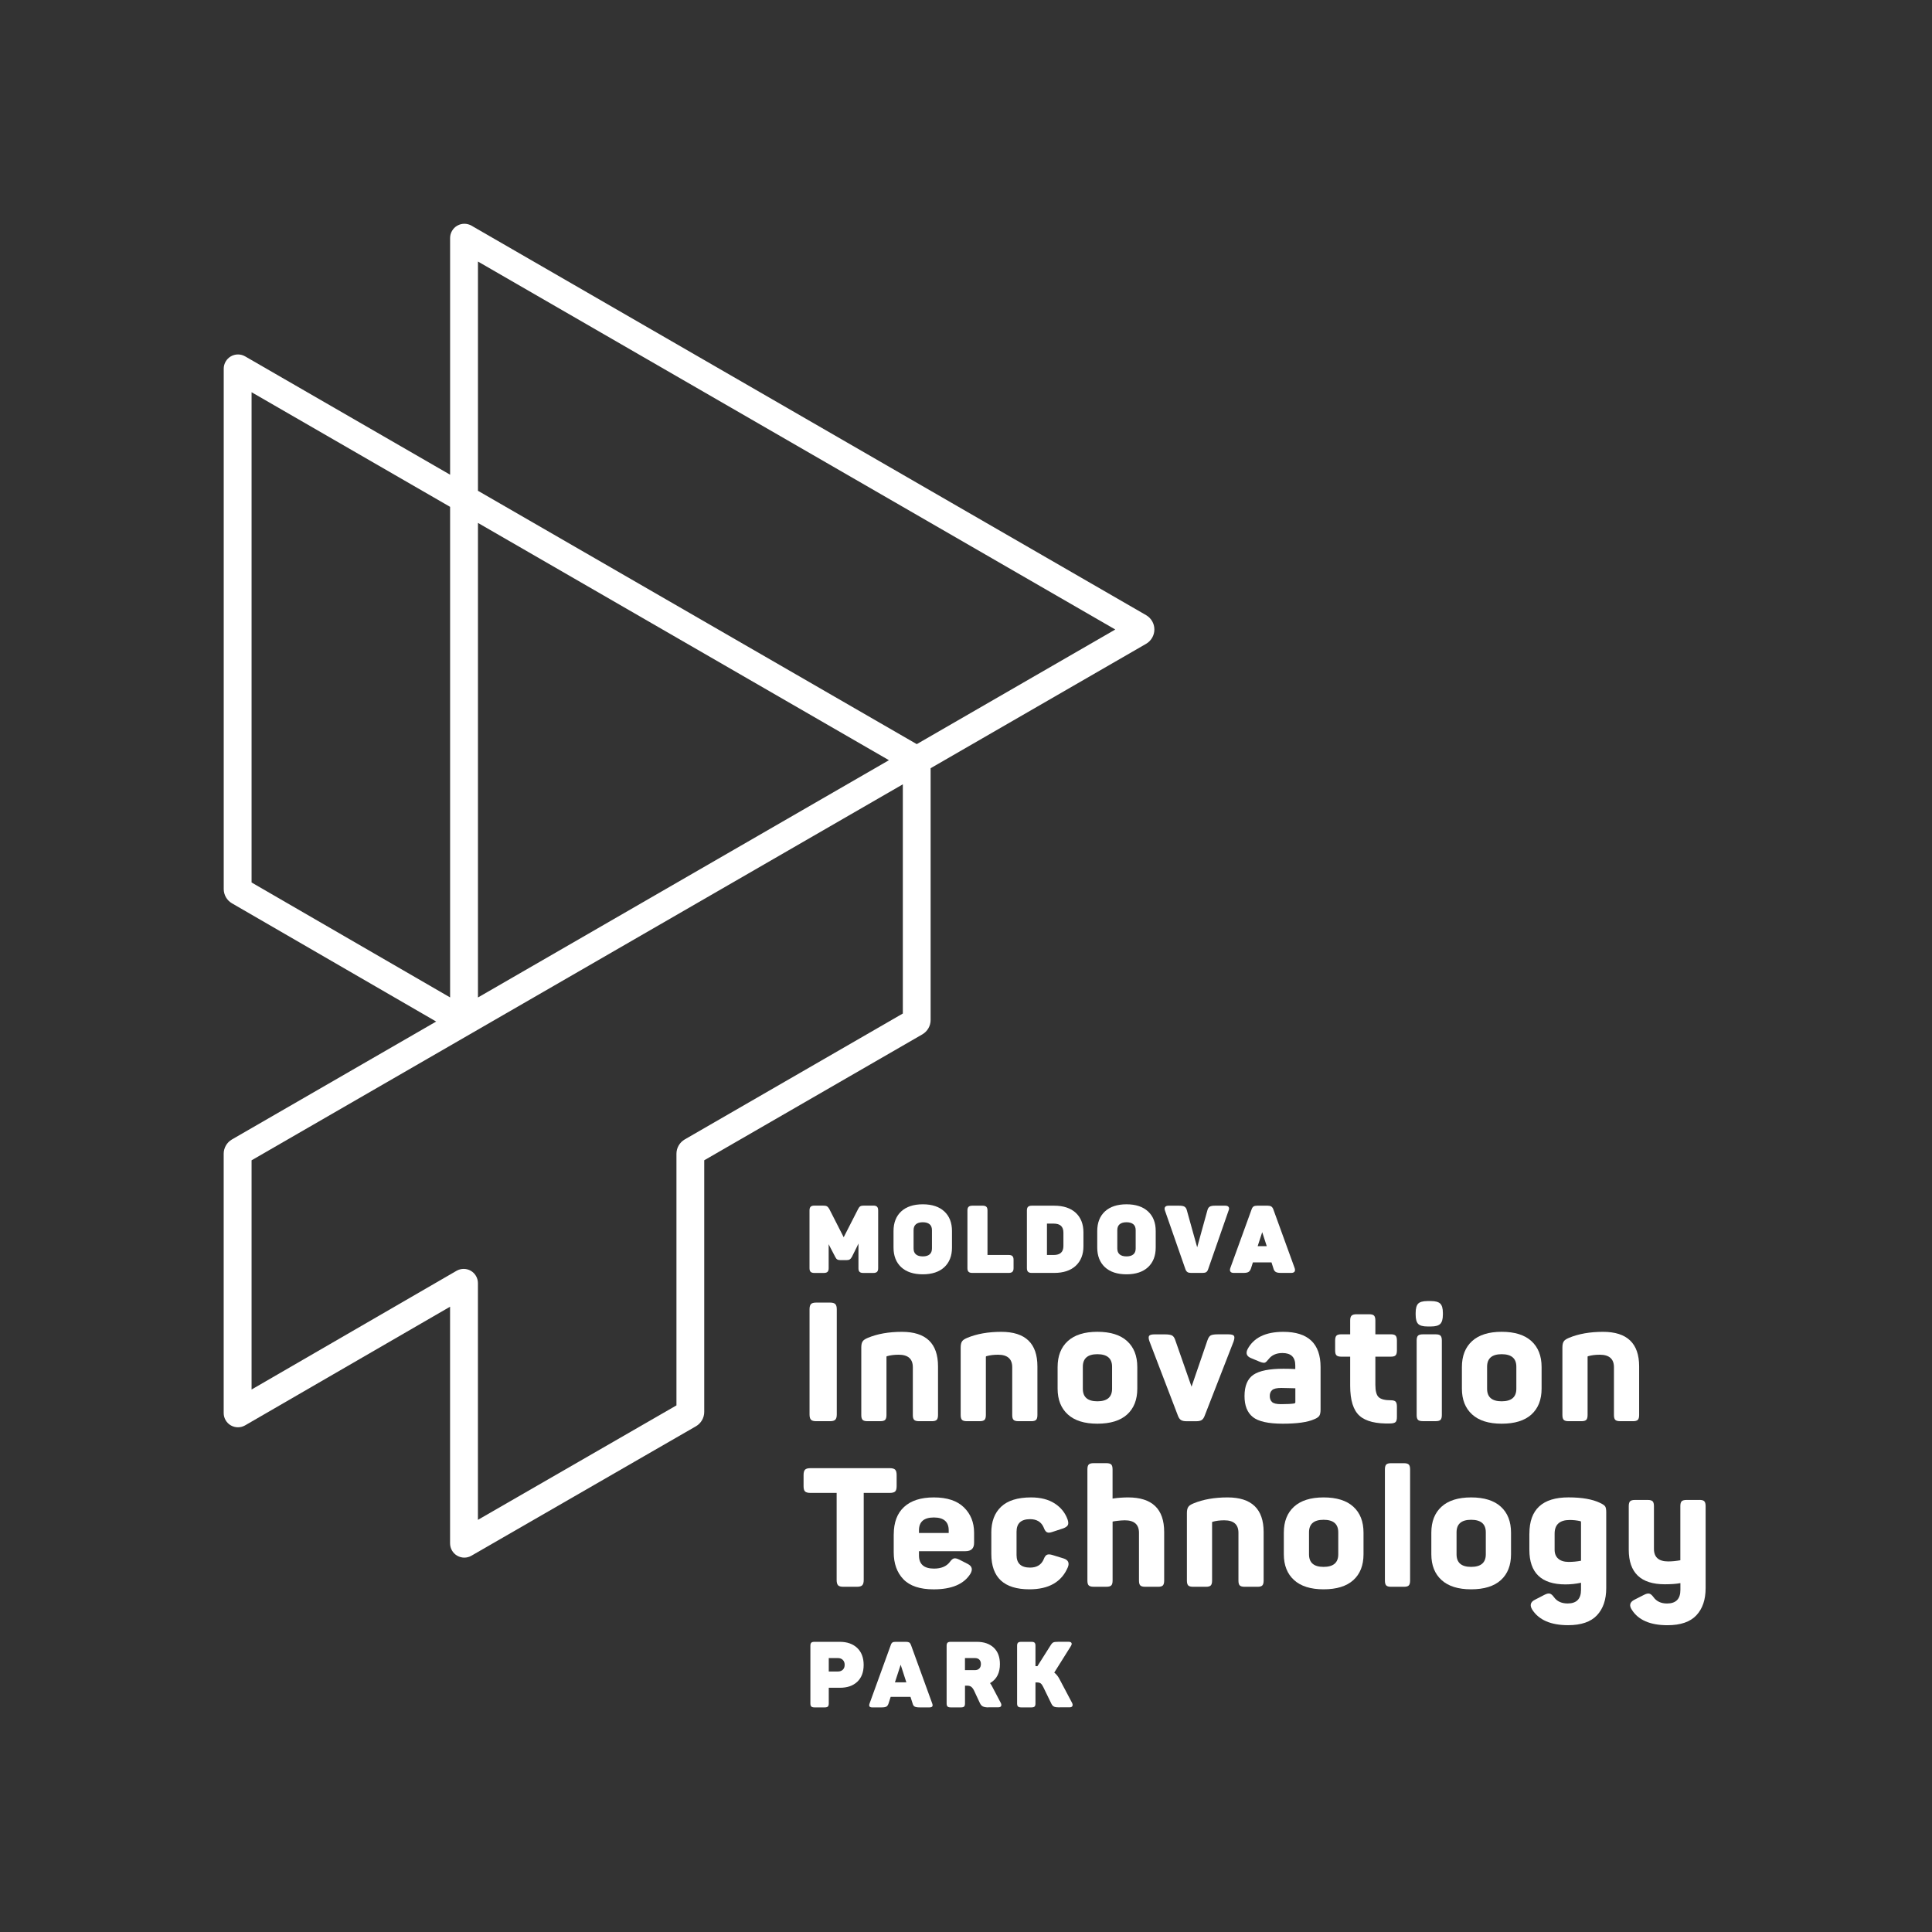 <?xml version="1.0" encoding="UTF-8"?> <svg xmlns="http://www.w3.org/2000/svg" width="436" height="436" viewBox="0 0 436 436" fill="none"><rect x="0" y="0" width="436" height="436" fill="#333333" stroke="none"/><path d="M258.65 138.826L106.403 50.927C105.415 50.356 104.184 50.356 103.188 50.927C102.199 51.498 101.576 52.568 101.576 53.711V107.128L55.315 80.42C54.326 79.848 53.088 79.848 52.099 80.42C51.111 80.991 50.488 82.061 50.488 83.203V200.624C50.488 201.95 51.198 203.188 52.349 203.855L98.433 230.534L52.349 257.14C51.198 257.807 50.48 259.045 50.48 260.371V318.887C50.48 320.03 51.096 321.099 52.092 321.671C53.081 322.242 54.319 322.242 55.308 321.671L101.569 294.889V348.299C101.569 349.442 102.184 350.511 103.18 351.083C103.678 351.368 104.235 351.515 104.785 351.515C105.341 351.515 105.898 351.368 106.389 351.083L157.059 321.869C158.209 321.202 158.927 319.964 158.927 318.631V261.843L208.148 233.428C209.298 232.761 210.016 231.523 210.016 230.197V173.366L258.642 145.294C259.792 144.628 260.51 143.39 260.51 142.064C260.518 140.731 259.8 139.493 258.65 138.826ZM56.773 199.152V88.514L101.576 114.381V225.091L56.773 199.152ZM107.861 118.007L200.61 171.556L107.861 225.106V118.007V118.007ZM203.745 228.725L154.525 257.14C153.375 257.807 152.657 259.045 152.657 260.371V317.158L107.854 342.988V289.563C107.854 288.42 107.239 287.351 106.242 286.779C105.744 286.494 105.195 286.354 104.638 286.354C104.081 286.354 103.525 286.501 103.026 286.787L56.773 313.576V261.851L110.989 230.549L203.745 176.999V228.725ZM206.888 167.93L107.861 110.755V59.022L251.69 142.064L206.888 167.93Z" fill="white"></path><path d="M200.8 331.326C201.379 331.326 201.782 331.436 202.009 331.663C202.236 331.89 202.346 332.293 202.346 332.872V335.399C202.346 335.978 202.236 336.373 202.009 336.586C201.782 336.798 201.379 336.908 200.8 336.908H194.918V356.548C194.918 357.126 194.808 357.529 194.581 357.756C194.354 357.983 193.951 358.093 193.372 358.093H190.318C189.739 358.093 189.343 357.983 189.131 357.756C188.918 357.529 188.808 357.126 188.808 356.548V336.908H182.889C182.311 336.908 181.908 336.798 181.681 336.586C181.454 336.373 181.344 335.978 181.344 335.399V332.872C181.344 332.293 181.454 331.89 181.681 331.663C181.908 331.436 182.311 331.326 182.889 331.326H200.8Z" fill="white"></path><path d="M201.695 346.292C201.695 343.574 202.471 341.501 204.032 340.072C205.592 338.637 207.826 337.926 210.742 337.926C213.731 337.926 215.994 338.673 217.525 340.168C219.056 341.662 219.825 343.567 219.825 345.882V348.182C219.825 349.442 219.173 350.064 217.862 350.064H207.387V351.009C207.387 352.995 208.515 353.991 210.778 353.991C212.412 353.991 213.606 353.485 214.361 352.482C214.69 352.028 214.998 351.764 215.284 351.691C215.569 351.617 215.994 351.713 216.544 351.991L218.39 352.936C219.371 353.441 219.569 354.181 218.99 355.163C217.533 357.5 214.771 358.672 210.698 358.672C207.607 358.672 205.328 357.91 203.87 356.394C202.413 354.877 201.688 352.841 201.688 350.306V346.292H201.695ZM214.097 345.354C214.097 343.42 212.976 342.453 210.742 342.453C208.508 342.453 207.387 343.42 207.387 345.354V345.955H214.097V345.354V345.354Z" fill="white"></path><path d="M223.708 345.918C223.708 343.384 224.448 341.413 225.935 340.021C227.415 338.629 229.664 337.926 232.682 337.926C234.843 337.926 236.63 338.388 238.037 339.303C239.443 340.219 240.41 341.435 240.938 342.944C241.113 343.493 241.128 343.911 240.974 344.189C240.82 344.468 240.483 344.702 239.956 344.907L237.546 345.698C236.996 345.896 236.572 345.933 236.286 345.794C235.993 345.654 235.751 345.31 235.553 344.761C235.026 343.479 233.993 342.834 232.462 342.834C230.425 342.834 229.407 343.779 229.407 345.662V350.936C229.407 352.819 230.425 353.764 232.462 353.764C233.993 353.764 235.026 353.119 235.553 351.845C235.751 351.317 236 350.987 236.286 350.863C236.572 350.738 236.996 350.76 237.546 350.936L240 351.691C241.055 352.02 241.384 352.687 240.982 353.691C239.575 357.009 236.681 358.665 232.308 358.665C226.58 358.665 223.715 355.998 223.715 350.672V345.918H223.708Z" fill="white"></path><path d="M249.683 330.198C250.21 330.198 250.577 330.3 250.774 330.498C250.972 330.696 251.075 331.062 251.075 331.59V338.19L251.602 338.117C251.954 338.065 252.408 338.021 252.957 337.985C253.507 337.948 254.049 337.926 254.576 337.926C260.005 337.926 262.722 340.527 262.722 345.728V356.701C262.722 357.229 262.62 357.595 262.422 357.793C262.224 357.998 261.865 358.093 261.367 358.093H258.43C257.902 358.093 257.536 357.991 257.338 357.793C257.133 357.595 257.038 357.229 257.038 356.701V345.918C257.038 344.036 255.968 343.091 253.836 343.091C253.587 343.091 253.316 343.105 253.023 343.127C252.73 343.149 252.481 343.179 252.269 343.201C252.056 343.23 251.851 343.252 251.668 343.274C251.478 343.296 251.331 343.325 251.236 343.347L251.082 343.384V356.694C251.082 357.222 250.98 357.588 250.782 357.786C250.577 357.991 250.218 358.086 249.69 358.086H246.789C246.262 358.086 245.896 357.983 245.698 357.786C245.493 357.588 245.397 357.222 245.397 356.694V331.59C245.397 331.062 245.5 330.696 245.698 330.498C245.896 330.3 246.262 330.198 246.789 330.198H249.683V330.198Z" fill="white"></path><path d="M269.33 339.281C271.513 338.373 274.077 337.926 277.022 337.926C282.45 337.926 285.168 340.527 285.168 345.728V356.701C285.168 357.229 285.066 357.595 284.868 357.793C284.663 357.998 284.311 358.093 283.813 358.093H280.875C280.348 358.093 279.982 357.991 279.784 357.793C279.579 357.595 279.484 357.229 279.484 356.701V345.918C279.484 344.036 278.414 343.091 276.282 343.091C275.301 343.091 274.422 343.2 273.645 343.427C273.572 343.427 273.535 343.479 273.535 343.581V356.701C273.535 357.229 273.433 357.595 273.235 357.793C273.037 357.998 272.671 358.093 272.143 358.093H269.242C268.715 358.093 268.349 357.991 268.151 357.793C267.953 357.595 267.851 357.229 267.851 356.701V341.472C267.851 340.842 267.953 340.387 268.151 340.094C268.319 339.801 268.722 339.53 269.33 339.281Z" fill="white"></path><path d="M289.725 345.882C289.725 343.369 290.494 341.413 292.025 340.021C293.556 338.629 295.783 337.926 298.698 337.926C301.636 337.926 303.878 338.622 305.409 340.021C306.94 341.413 307.709 343.369 307.709 345.882V350.746C307.709 353.258 306.94 355.207 305.409 356.591C303.878 357.976 301.636 358.665 298.698 358.665C295.783 358.665 293.556 357.969 292.025 356.569C290.494 355.178 289.725 353.236 289.725 350.746V345.882ZM302.009 345.801C302.009 343.918 300.903 342.973 298.691 342.973C296.508 342.973 295.409 343.918 295.409 345.801V350.775C295.409 352.658 296.501 353.603 298.691 353.603C300.903 353.603 302.009 352.658 302.009 350.775V345.801Z" fill="white"></path><path d="M318.222 356.701C318.222 357.229 318.119 357.595 317.921 357.793C317.724 357.998 317.357 358.093 316.83 358.093H313.892C313.387 358.093 313.035 357.991 312.837 357.793C312.64 357.595 312.537 357.229 312.537 356.701V331.597C312.537 331.069 312.64 330.703 312.837 330.505C313.035 330.308 313.387 330.205 313.892 330.205H316.83C317.357 330.205 317.724 330.308 317.921 330.505C318.119 330.703 318.222 331.069 318.222 331.597V356.701Z" fill="white"></path><path d="M323.013 345.882C323.013 343.369 323.782 341.413 325.313 340.021C326.844 338.629 329.071 337.926 331.986 337.926C334.924 337.926 337.166 338.622 338.697 340.021C340.228 341.413 340.997 343.369 340.997 345.882V350.746C340.997 353.258 340.228 355.207 338.697 356.591C337.166 357.976 334.924 358.665 331.986 358.665C329.071 358.665 326.844 357.969 325.313 356.569C323.782 355.178 323.013 353.236 323.013 350.746V345.882ZM335.305 345.801C335.305 343.918 334.199 342.973 331.986 342.973C329.803 342.973 328.705 343.918 328.705 345.801V350.775C328.705 352.658 329.796 353.603 331.986 353.603C334.199 353.603 335.305 352.658 335.305 350.775V345.801Z" fill="white"></path><path d="M345.143 346.101C345.143 340.651 348.081 337.919 353.963 337.919C357.003 337.919 359.377 338.336 361.091 339.164C361.691 339.442 362.08 339.706 362.241 339.955C362.402 340.204 362.483 340.644 362.483 341.274V358.386C362.483 361.001 361.787 363.045 360.387 364.532C358.996 366.012 356.827 366.759 353.882 366.759C349.985 366.759 347.282 365.587 345.78 363.25C345.18 362.269 345.377 361.529 346.381 361.023L348.491 359.932C349.018 359.653 349.436 359.558 349.736 359.632C350.037 359.705 350.352 359.969 350.681 360.423C351.362 361.375 352.388 361.858 353.773 361.858C355.78 361.858 356.791 360.84 356.791 358.804V357.185C355.611 357.434 354.439 357.558 353.282 357.558C347.854 357.558 345.136 354.958 345.136 349.757V346.101H345.143ZM356.637 343.281C355.831 343.105 355.04 343.017 354.263 343.017C351.978 343.017 350.835 344.05 350.835 346.109V349.727C350.835 350.606 351.113 351.288 351.663 351.764C352.212 352.24 352.996 352.482 354 352.482C354.93 352.482 355.86 352.394 356.791 352.218V343.508C356.791 343.376 356.739 343.303 356.637 343.281Z" fill="white"></path><path d="M383.557 338.49C384.063 338.49 384.414 338.593 384.612 338.791C384.81 338.996 384.912 339.355 384.912 339.882V358.394C384.912 361.009 384.216 363.053 382.817 364.54C381.425 366.02 379.257 366.767 376.312 366.767C372.393 366.767 369.704 365.595 368.247 363.258C367.617 362.305 367.807 361.558 368.811 361.031L370.957 359.939C371.485 359.661 371.902 359.566 372.202 359.639C372.503 359.712 372.818 359.976 373.147 360.43C373.829 361.382 374.847 361.866 376.202 361.866C378.209 361.866 379.22 360.848 379.22 358.811V357.266C378.319 357.441 377.147 357.529 375.711 357.529C370.283 357.529 367.565 354.929 367.565 349.728V339.889C367.565 339.362 367.668 338.996 367.866 338.798C368.064 338.6 368.43 338.498 368.957 338.498H371.858C372.386 338.498 372.752 338.6 372.95 338.798C373.147 339.003 373.25 339.362 373.25 339.889V349.544C373.25 351.427 374.32 352.372 376.451 352.372C377.308 352.372 378.224 352.284 379.206 352.108V339.889C379.206 339.362 379.308 338.996 379.506 338.798C379.704 338.6 380.07 338.498 380.598 338.498H383.557V338.49Z" fill="white"></path><path d="M182.691 295.467C182.691 294.918 182.801 294.522 183.014 294.295C183.226 294.068 183.622 293.958 184.2 293.958H187.328C187.878 293.958 188.273 294.068 188.501 294.295C188.728 294.522 188.838 294.911 188.838 295.467V319.217C188.838 319.766 188.728 320.162 188.501 320.389C188.273 320.616 187.885 320.726 187.328 320.726H184.2C183.622 320.726 183.226 320.616 183.014 320.389C182.801 320.162 182.691 319.773 182.691 319.217V295.467Z" fill="white"></path><path d="M195.848 301.914C198.031 301.005 200.595 300.559 203.54 300.559C208.968 300.559 211.686 303.159 211.686 308.36V319.334C211.686 319.861 211.583 320.228 211.385 320.425C211.18 320.623 210.829 320.726 210.33 320.726H207.393C206.865 320.726 206.499 320.623 206.301 320.425C206.096 320.228 206.001 319.861 206.001 319.334V308.551C206.001 306.668 204.932 305.723 202.8 305.723C201.818 305.723 200.939 305.833 200.163 306.06C200.089 306.06 200.053 306.111 200.053 306.214V319.334C200.053 319.861 199.95 320.228 199.752 320.425C199.555 320.623 199.188 320.726 198.661 320.726H195.76C195.233 320.726 194.866 320.623 194.669 320.425C194.471 320.228 194.368 319.861 194.368 319.334V304.104C194.368 303.474 194.471 303.02 194.669 302.727C194.844 302.434 195.247 302.163 195.848 301.914Z" fill="white"></path><path d="M218.279 301.914C220.462 301.005 223.026 300.559 225.97 300.559C231.399 300.559 234.116 303.159 234.116 308.36V319.334C234.116 319.861 234.014 320.228 233.816 320.425C233.611 320.623 233.259 320.726 232.761 320.726H229.824C229.296 320.726 228.93 320.623 228.732 320.425C228.527 320.228 228.432 319.861 228.432 319.334V308.551C228.432 306.668 227.362 305.723 225.231 305.723C224.249 305.723 223.37 305.833 222.593 306.06C222.52 306.06 222.483 306.111 222.483 306.214V319.334C222.483 319.861 222.381 320.228 222.183 320.425C221.985 320.623 221.619 320.726 221.092 320.726H218.191C217.663 320.726 217.297 320.623 217.099 320.425C216.901 320.228 216.799 319.861 216.799 319.334V304.104C216.799 303.474 216.901 303.02 217.099 302.727C217.275 302.434 217.678 302.163 218.279 301.914Z" fill="white"></path><path d="M238.673 308.507C238.673 305.994 239.442 304.038 240.973 302.646C242.504 301.255 244.731 300.551 247.647 300.551C250.584 300.551 252.826 301.247 254.357 302.646C255.888 304.038 256.657 305.994 256.657 308.507V313.371C256.657 315.884 255.888 317.832 254.357 319.217C252.826 320.601 250.584 321.29 247.647 321.29C244.731 321.29 242.504 320.594 240.973 319.195C239.442 317.803 238.673 315.862 238.673 313.371V308.507ZM250.965 308.434C250.965 306.551 249.859 305.606 247.647 305.606C245.464 305.606 244.365 306.551 244.365 308.434V313.408C244.365 315.29 245.456 316.235 247.647 316.235C249.859 316.235 250.965 315.29 250.965 313.408V308.434Z" fill="white"></path><path d="M281.542 304.478C282.927 301.863 285.615 300.559 289.608 300.559C295.212 300.559 298.017 303.21 298.017 308.514V318.089C298.017 318.741 297.922 319.217 297.732 319.502C297.541 319.788 297.175 320.052 296.618 320.272C295.109 320.953 292.736 321.29 289.49 321.29C286.223 321.29 283.967 320.784 282.722 319.781C281.476 318.777 280.854 317.202 280.854 315.07C280.854 312.756 281.527 311.151 282.868 310.243C284.216 309.335 286.472 308.888 289.637 308.888C290.618 308.888 291.512 308.91 292.311 308.961V308.133C292.311 306.272 291.344 305.342 289.41 305.342C288.025 305.342 286.985 305.811 286.282 306.734C285.952 307.159 285.681 307.423 285.469 307.503C285.256 307.591 284.883 307.532 284.355 307.335L282.282 306.47C281.337 306.067 281.088 305.408 281.542 304.478ZM292.325 313.298C292.098 313.298 291.607 313.283 290.853 313.261C290.098 313.239 289.534 313.224 289.153 313.224C288.15 313.224 287.461 313.378 287.102 313.693C286.736 314.008 286.553 314.455 286.553 315.034C286.553 315.634 286.729 316.096 287.08 316.411C287.432 316.726 288.098 316.88 289.08 316.88C290.413 316.88 291.402 316.829 292.062 316.726C292.237 316.675 292.325 316.587 292.325 316.462V313.298V313.298Z" fill="white"></path><path d="M309.027 296.595C309.532 296.595 309.884 296.698 310.082 296.896C310.279 297.101 310.382 297.46 310.382 297.987V301.115H313.891C314.396 301.115 314.748 301.218 314.946 301.416C315.144 301.621 315.246 301.98 315.246 302.507V304.771C315.246 305.298 315.144 305.664 314.946 305.862C314.748 306.067 314.396 306.163 313.891 306.163H310.382V312.499C310.382 313.906 310.631 314.843 311.136 315.305C311.642 315.774 312.543 316.001 313.854 316.001C314.382 316.001 314.748 316.103 314.946 316.301C315.144 316.506 315.246 316.88 315.246 317.429V319.803C315.246 320.352 315.144 320.726 314.946 320.916C314.748 321.107 314.382 321.209 313.854 321.238C310.558 321.341 308.214 320.762 306.807 319.502C305.401 318.242 304.697 315.986 304.697 312.719V306.163H302.698C302.17 306.163 301.804 306.06 301.606 305.862C301.401 305.664 301.306 305.298 301.306 304.771V302.507C301.306 301.98 301.408 301.613 301.606 301.416C301.804 301.218 302.17 301.115 302.698 301.115H304.697V297.987C304.697 297.46 304.807 297.094 305.02 296.896C305.232 296.698 305.591 296.595 306.097 296.595H309.027Z" fill="white"></path><path d="M322.939 293.614C323.942 293.614 324.638 293.812 325.034 294.2C325.422 294.588 325.62 295.284 325.62 296.295V296.669C325.62 297.672 325.422 298.368 325.034 298.764C324.645 299.152 323.95 299.35 322.939 299.35H322.147C321.115 299.35 320.411 299.152 320.038 298.764C319.664 298.376 319.474 297.68 319.474 296.669V296.295C319.474 295.292 319.664 294.596 320.038 294.2C320.411 293.812 321.115 293.614 322.147 293.614H322.939ZM324.03 301.123C324.536 301.123 324.887 301.225 325.085 301.423C325.283 301.628 325.385 301.987 325.385 302.515V319.327C325.385 319.854 325.283 320.22 325.085 320.418C324.887 320.616 324.528 320.718 324.03 320.718H321.093C320.565 320.718 320.199 320.616 320.001 320.418C319.796 320.22 319.701 319.854 319.701 319.327V302.515C319.701 301.987 319.803 301.621 320.001 301.423C320.199 301.225 320.565 301.123 321.093 301.123H324.03Z" fill="white"></path><path d="M329.912 308.507C329.912 305.994 330.681 304.038 332.212 302.646C333.743 301.255 335.97 300.551 338.886 300.551C341.823 300.551 344.065 301.247 345.596 302.646C347.127 304.038 347.896 305.994 347.896 308.507V313.371C347.896 315.884 347.127 317.832 345.596 319.217C344.065 320.601 341.823 321.29 338.886 321.29C335.97 321.29 333.743 320.594 332.212 319.195C330.681 317.803 329.912 315.862 329.912 313.371V308.507ZM342.197 308.434C342.197 306.551 341.091 305.606 338.879 305.606C336.696 305.606 335.597 306.551 335.597 308.434V313.408C335.597 315.29 336.688 316.235 338.879 316.235C341.091 316.235 342.197 315.29 342.197 313.408V308.434Z" fill="white"></path><path d="M354.072 301.914C356.255 301.005 358.818 300.559 361.763 300.559C367.192 300.559 369.909 303.159 369.909 308.36V319.334C369.909 319.861 369.807 320.228 369.609 320.425C369.404 320.623 369.052 320.726 368.554 320.726H365.617C365.089 320.726 364.723 320.623 364.525 320.425C364.32 320.228 364.225 319.861 364.225 319.334V308.551C364.225 306.668 363.155 305.723 361.023 305.723C360.042 305.723 359.163 305.833 358.386 306.06C358.313 306.06 358.276 306.111 358.276 306.214V319.334C358.276 319.861 358.174 320.228 357.976 320.425C357.778 320.623 357.412 320.726 356.885 320.726H353.984C353.456 320.726 353.09 320.623 352.892 320.425C352.694 320.228 352.592 319.861 352.592 319.334V304.104C352.592 303.474 352.694 303.02 352.892 302.727C353.068 302.434 353.471 302.163 354.072 301.914Z" fill="white"></path><path d="M278.465 301.46C278.304 301.232 277.879 301.123 277.205 301.123H274.832C274.026 301.123 273.484 301.21 273.191 301.386C272.905 301.562 272.656 301.95 272.458 302.558L268.898 312.939L265.257 302.522C265.081 301.943 264.832 301.569 264.525 301.394C264.21 301.218 263.653 301.13 262.847 301.13H260.583C259.902 301.13 259.485 301.24 259.323 301.467C259.162 301.694 259.192 302.119 259.419 302.749L265.828 319.488C266.004 319.964 266.239 320.293 266.524 320.469C266.81 320.645 267.22 320.733 267.748 320.733H269.975C270.502 320.733 270.905 320.645 271.183 320.469C271.462 320.293 271.689 319.964 271.865 319.488L278.384 302.749C278.597 302.112 278.633 301.687 278.465 301.46Z" fill="white"></path><path d="M213.101 273.381C211.951 272.319 210.317 271.777 208.251 271.777C206.171 271.777 204.53 272.319 203.38 273.381C202.23 274.45 201.644 275.938 201.644 277.806V281.549C201.644 283.417 202.23 284.904 203.38 285.973C204.53 287.036 206.171 287.578 208.251 287.578C210.317 287.578 211.951 287.036 213.101 285.973C214.251 284.904 214.837 283.417 214.837 281.549V277.806C214.837 275.938 214.258 274.45 213.101 273.381ZM210.317 281.739C210.317 282.333 210.148 282.772 209.797 283.073C209.445 283.38 208.925 283.534 208.251 283.534C207.57 283.534 207.042 283.38 206.691 283.073C206.339 282.772 206.171 282.333 206.171 281.739V277.622C206.171 277.029 206.339 276.589 206.691 276.289C207.05 275.981 207.57 275.828 208.251 275.828C208.918 275.828 209.438 275.981 209.797 276.289C210.148 276.589 210.317 277.029 210.317 277.622V281.739Z" fill="white"></path><path d="M197.079 272.07H194.999C194.611 272.07 194.339 272.121 194.156 272.223C193.973 272.326 193.805 272.531 193.651 272.846L190.398 279.212L187.138 272.817C186.963 272.516 186.787 272.326 186.604 272.223C186.421 272.121 186.135 272.077 185.739 272.077H183.783C183.395 272.077 183.117 272.157 182.948 272.319C182.772 272.487 182.685 272.758 182.685 273.154V286.215C182.685 286.596 182.772 286.86 182.948 287.028C183.124 287.189 183.395 287.27 183.783 287.27H185.908C186.296 287.27 186.567 287.189 186.743 287.028C186.919 286.86 187.007 286.596 187.007 286.215V280.78C187.095 280.97 187.182 281.153 187.27 281.314L188.494 283.659C188.626 283.937 188.772 284.12 188.948 284.223C189.116 284.325 189.358 284.376 189.673 284.376H191.065C191.373 284.376 191.607 284.318 191.776 284.208C191.944 284.098 192.098 283.922 192.244 283.659L193.409 281.314C193.504 281.124 193.614 280.897 193.731 280.633V284.523V286.215C193.731 286.596 193.812 286.86 193.981 287.021C194.149 287.189 194.42 287.27 194.808 287.27H197.079C197.467 287.27 197.738 287.189 197.914 287.028C198.09 286.86 198.178 286.596 198.178 286.215V273.154C198.178 272.758 198.09 272.487 197.914 272.319C197.746 272.15 197.467 272.07 197.079 272.07Z" fill="white"></path><path d="M227.663 283.219H222.85V273.168C222.85 272.795 222.77 272.524 222.609 272.355C222.44 272.179 222.169 272.092 221.774 272.092H219.422C219.034 272.092 218.755 272.179 218.58 272.348C218.404 272.524 218.323 272.787 218.323 273.168V286.186C218.323 286.567 218.404 286.83 218.58 287.006C218.755 287.182 219.026 287.263 219.422 287.263H227.656C228.037 287.263 228.301 287.175 228.476 287.006C228.652 286.83 228.733 286.567 228.733 286.186V284.296C228.733 283.9 228.645 283.629 228.469 283.461C228.308 283.3 228.037 283.219 227.663 283.219Z" fill="white"></path><path d="M277.265 272.385C277.133 272.194 276.884 272.092 276.525 272.092H274.173C273.631 272.092 273.25 272.165 273.008 272.311C272.752 272.465 272.576 272.736 272.481 273.117L271.368 277.139L270.173 281.483L268.972 277.205L267.837 273.117C267.741 272.729 267.558 272.458 267.295 272.304C267.046 272.157 266.65 272.092 266.079 272.092H263.705C263.331 272.092 263.068 272.194 262.929 272.392C262.789 272.59 262.782 272.868 262.907 273.212L267.522 286.442C267.632 286.75 267.793 286.962 267.99 287.087C268.181 287.204 268.445 287.263 268.789 287.263H271.39C271.748 287.263 272.02 287.204 272.203 287.087C272.4 286.962 272.547 286.735 272.657 286.398L277.25 273.212C277.411 272.861 277.404 272.582 277.265 272.385Z" fill="white"></path><path d="M292.157 286.142L287.352 272.912C287.242 272.604 287.081 272.392 286.883 272.267C286.685 272.15 286.429 272.092 286.084 272.092H283.711C283.352 272.092 283.081 272.15 282.898 272.267C282.7 272.392 282.553 272.619 282.443 272.949L277.66 286.135C277.528 286.486 277.535 286.772 277.675 286.97C277.806 287.16 278.055 287.263 278.414 287.263H280.597C281.14 287.263 281.52 287.189 281.755 287.043C281.997 286.896 282.18 286.625 282.312 286.244L282.744 284.889H286.941L287.374 286.237C287.469 286.625 287.652 286.896 287.916 287.05C288.165 287.197 288.56 287.263 289.132 287.263H291.381C291.754 287.263 292.018 287.16 292.157 286.962C292.274 286.765 292.282 286.486 292.157 286.142ZM283.821 281.226L284.846 278.062L285.872 281.226H283.821Z" fill="white"></path><path d="M242.768 273.696C241.618 272.634 239.984 272.092 237.919 272.092H232.842C232.454 272.092 232.175 272.179 232 272.348C231.824 272.524 231.743 272.787 231.743 273.168V286.186C231.743 286.567 231.824 286.83 232 287.006C232.175 287.182 232.446 287.263 232.842 287.263H237.919C239.984 287.263 241.618 286.721 242.768 285.651C243.918 284.574 244.504 283.094 244.504 281.241V278.12C244.504 276.252 243.918 274.765 242.768 273.696ZM239.984 281.175C239.984 282.552 239.259 283.219 237.772 283.219H236.27V276.135H237.772C239.259 276.135 239.984 276.802 239.984 278.179V281.175Z" fill="white"></path><path d="M259.075 273.381C257.925 272.319 256.292 271.777 254.226 271.777C252.145 271.777 250.504 272.319 249.354 273.381C248.204 274.45 247.618 275.938 247.618 277.806V281.549C247.618 283.417 248.204 284.904 249.354 285.973C250.504 287.036 252.145 287.578 254.226 287.578C256.292 287.578 257.925 287.036 259.075 285.973C260.225 284.904 260.811 283.417 260.811 281.549V277.806C260.819 275.938 260.233 274.45 259.075 273.381ZM256.292 281.739C256.292 282.333 256.123 282.772 255.771 283.073C255.42 283.38 254.9 283.534 254.226 283.534C253.545 283.534 253.017 283.38 252.665 283.073C252.314 282.772 252.145 282.333 252.145 281.739V277.622C252.145 277.029 252.314 276.589 252.665 276.289C253.024 275.981 253.545 275.828 254.226 275.828C254.892 275.828 255.413 275.981 255.771 276.289C256.123 276.589 256.292 277.029 256.292 277.622V281.739Z" fill="white"></path><path d="M183.791 385.315C183.454 385.315 183.22 385.249 183.088 385.11C182.949 384.978 182.883 384.751 182.883 384.428V371.403C182.883 371.081 182.949 370.854 183.081 370.715C183.22 370.583 183.447 370.517 183.784 370.517H189.527C191.161 370.517 192.479 370.979 193.446 371.894C194.413 372.81 194.904 374.099 194.904 375.733C194.904 377.352 194.421 378.626 193.468 379.527C192.516 380.429 191.205 380.883 189.571 380.883H187.029V384.428C187.029 384.751 186.963 384.978 186.839 385.11C186.707 385.249 186.48 385.315 186.143 385.315H183.791V385.315ZM187.029 377.213H189.073C189.556 377.213 189.93 377.081 190.208 376.802C190.487 376.524 190.619 376.165 190.619 375.711C190.619 375.249 190.487 374.89 190.208 374.605C189.93 374.319 189.556 374.18 189.073 374.18H187.029V377.213Z" fill="white"></path><path d="M223.049 385.315C222.499 385.315 222.096 385.241 221.803 385.095C221.518 384.948 221.29 384.685 221.122 384.311L219.789 381.461C219.598 381.088 219.386 380.817 219.166 380.656C218.946 380.494 218.639 380.407 218.236 380.407H217.774V384.428C217.774 384.751 217.708 384.978 217.584 385.11C217.459 385.249 217.225 385.315 216.888 385.315H214.536C214.199 385.315 213.965 385.249 213.833 385.11C213.694 384.978 213.628 384.751 213.628 384.428V371.403C213.628 371.081 213.694 370.854 213.833 370.715C213.972 370.583 214.199 370.517 214.536 370.517H220.463C222.052 370.517 223.327 370.957 224.257 371.828C225.188 372.7 225.656 373.953 225.656 375.542C225.656 377.476 224.96 378.883 223.598 379.725L223.422 379.835L223.539 379.996C223.701 380.223 223.847 380.465 223.964 380.714L225.832 384.267C225.986 384.545 226.015 384.795 225.927 384.992C225.891 385.066 225.788 385.3 225.283 385.3H223.049V385.315ZM217.774 376.905H220.008C220.441 376.905 220.763 376.78 221.005 376.531C221.246 376.282 221.364 375.953 221.364 375.52C221.364 375.103 221.246 374.781 221.012 374.539C220.778 374.297 220.448 374.18 220.001 374.18H217.767V376.905H217.774Z" fill="white"></path><path d="M239.106 385.315C238.527 385.315 238.124 385.263 237.875 385.146C237.626 385.036 237.414 384.795 237.245 384.436L235.436 380.714C235.26 380.348 235.069 380.077 234.879 379.916C234.688 379.762 234.403 379.681 234.036 379.681H233.677V384.428C233.677 384.751 233.612 384.978 233.487 385.11C233.362 385.249 233.128 385.315 232.791 385.315H230.44C230.103 385.315 229.868 385.249 229.736 385.11C229.597 384.978 229.531 384.751 229.531 384.428V371.403C229.531 371.081 229.597 370.854 229.736 370.715C229.876 370.583 230.103 370.517 230.44 370.517H232.791C233.128 370.517 233.355 370.583 233.487 370.722C233.619 370.861 233.677 371.081 233.677 371.403V376.004H234.117L237.106 371.286C237.311 370.949 237.516 370.737 237.707 370.649C237.897 370.554 238.249 370.51 238.783 370.51H241.179C241.501 370.51 241.714 370.598 241.801 370.766C241.897 370.935 241.853 371.162 241.684 371.447L237.912 377.462L238.043 377.564C238.468 377.909 238.849 378.414 239.172 379.066L241.919 384.26C242.073 384.545 242.102 384.787 242.014 384.992C241.919 385.197 241.706 385.3 241.369 385.3H239.106V385.315Z" fill="white"></path><path d="M207.526 385.315C206.998 385.315 206.624 385.249 206.405 385.124C206.185 385 206.038 384.765 205.951 384.428L205.474 382.941H200.999L200.522 384.428C200.412 384.765 200.251 385 200.046 385.124C199.841 385.249 199.489 385.315 198.991 385.315H196.808C196.523 385.315 196.325 385.241 196.23 385.102C196.127 384.956 196.134 384.736 196.237 384.443L201.02 371.257C201.116 370.957 201.24 370.766 201.401 370.664C201.555 370.561 201.79 370.517 202.112 370.517H204.485C204.793 370.517 205.028 370.568 205.189 370.664C205.35 370.759 205.482 370.949 205.577 371.213L210.382 384.443C210.485 384.729 210.492 384.948 210.39 385.095C210.287 385.241 210.075 385.315 209.767 385.315H207.526ZM201.965 379.652H204.537L203.255 375.689L201.965 379.652Z" fill="white"></path></svg> 